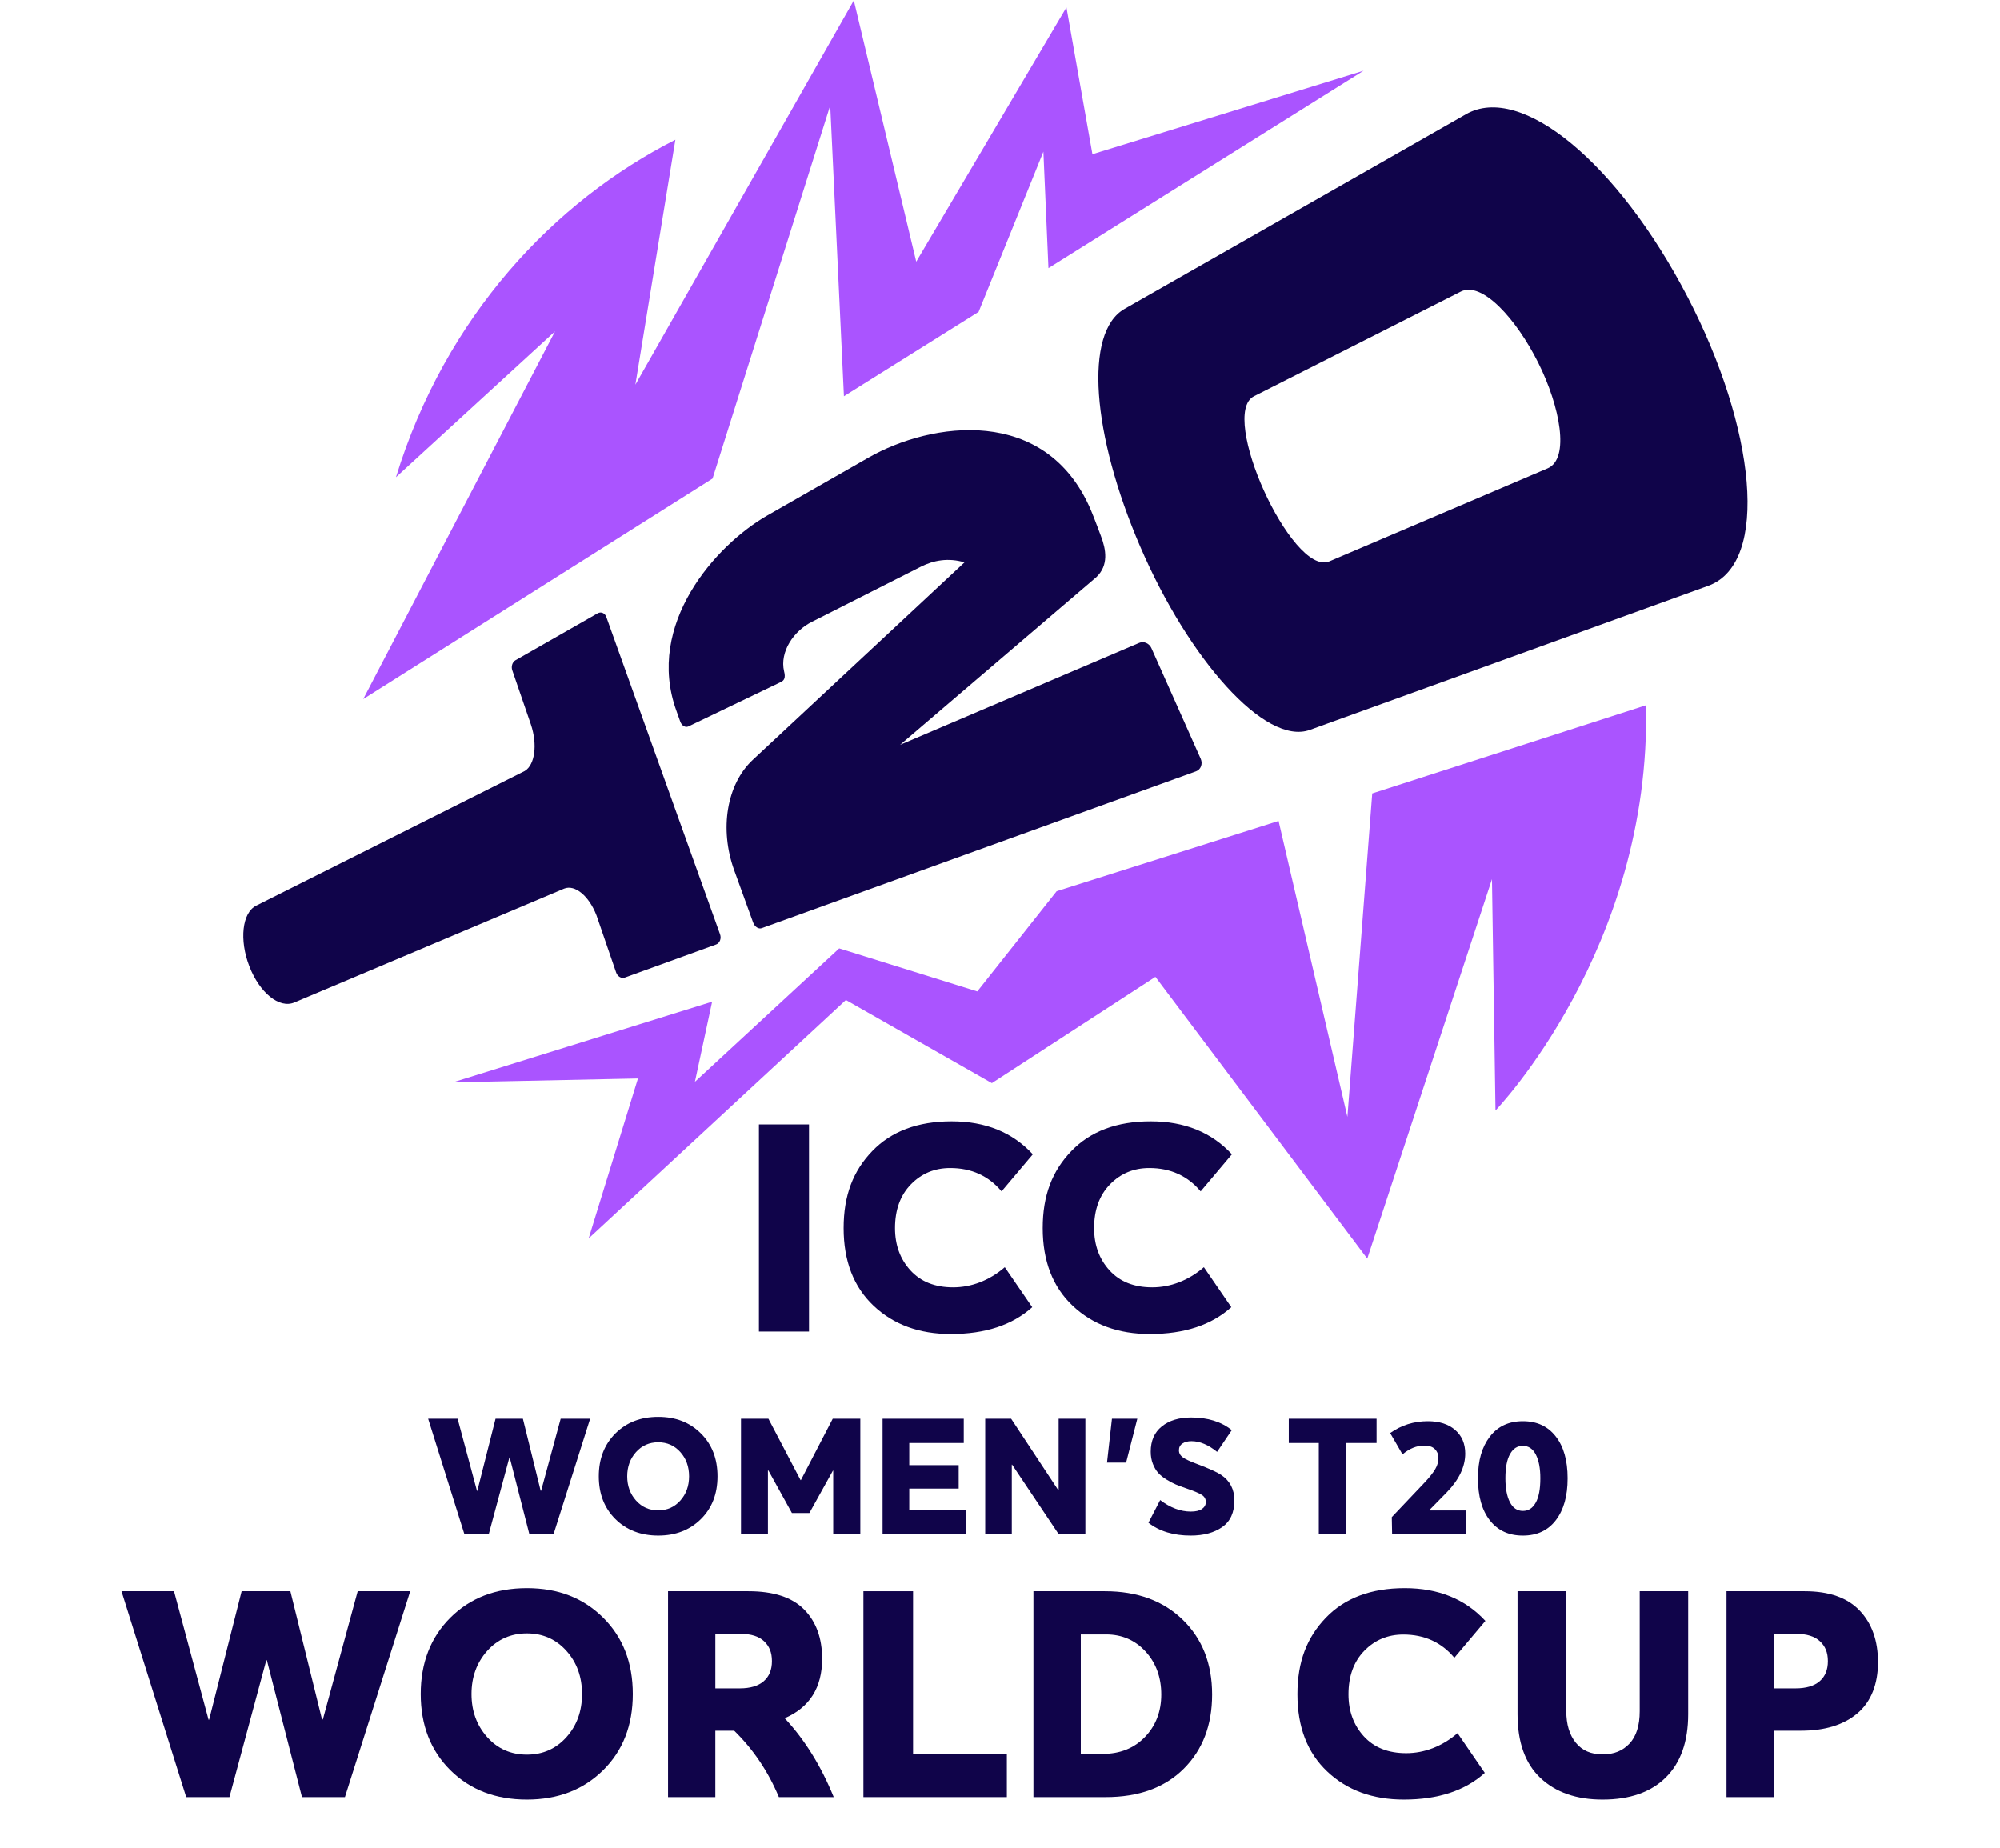 <svg xmlns="http://www.w3.org/2000/svg" viewBox="0 0 577.939 533.7" version="1.1" id="Layer_1" style="max-height: 500px" width="328.998" height="303.953">
  
  <defs>
    <style>
      .st0, .st1 {
        fill: #aa54ff;
      }

      .st1, .st2 {
        fill-rule: evenodd;
      }

      .st2 {
        fill: #10044a;
      }

      .st3 {
        isolation: isolate;
      }
    </style>
  </defs>
  <path d="M332.75,187.229c-.62-1.445-2.208-2.153-3.545-1.585l-69.108,29.465,56.7-48.444c3.663-3.454,2.794-8.081,1.335-11.89,0,0-1.954-5.285-2.909-7.52-12.983-30.355-46.145-25.484-64.214-15.158l-29.259,16.724c-15.018,8.583-35.332,31.509-26.294,56.448l1.122,3.143c.429,1.181,1.481,1.797,2.355,1.381l26.751-12.844c.958-.459,1.358-1.281.895-3.064-1.34-5.63,2.785-11.777,8.204-14.402l31.351-15.861c3.596-1.822,7.893-2.642,12.576-1.236l-61.184,57.07c-7.541,7.03-9.68,19.997-5.362,31.912l5.467,15.086c.45,1.236,1.565,1.971,2.492,1.633l125.482-45.316c1.392-.506,2.006-2.126,1.369-3.616l-14.225-31.927h0Z" class="st2"/>
  <path d="M175.216,178.177c-.411-1.147-1.538-1.628-2.514-1.07l-23.755,13.564c-.884.504-1.294,1.801-.916,2.896l5.396,15.703c1.938,5.835,1.136,11.615-1.783,13.394l-77.605,38.914c-4.097,2.053-4.922,9.95-1.99,17.528,2.966,7.665,8.665,12.295,12.999,10.459l77.987-32.909c3.107-1.236,7.168,2.099,9.349,7.781l5.647,16.428c.407,1.186,1.528,1.862,2.508,1.506l26.37-9.558c1.085-.393,1.604-1.726,1.156-2.973l-32.852-91.662h.002Z" class="st2"/>
  <path d="M487.658,85.684c-20.173-38.805-48.094-61.852-63.989-52.821l-98.74,56.291c-11.752,6.757-9.406,36.234,4.561,68.681,13.97,32.447,36.098,57.639,49.026,52.96l115.208-41.669c17.766-6.575,13.591-45.633-6.066-83.442h0ZM447.24,135.207l-63.119,26.897c-5.424,2.271-13.582-8.722-18.884-20.444-5.304-11.722-8.015-24.634-2.9-27.267l59.816-30.269c6.141-3.057,16.056,7.974,22.356,20.582,6.296,12.606,9.187,27.703,2.732,30.501h0Z" class="st2"/>
  <path d="M104.963,201.887l55.42-106.257-45.962,42.148c14.309-46.536,45.773-79.754,80.742-97.522l-11.563,70.789L246.727,0l18.038,75.5L308.168,1.997l7.507,42.441,78.361-24.126-91.067,57.048-1.463-33.654-18.716,46.295-38.921,24.382-3.963-84.019-34.003,107.804-100.94,63.718h0v.002Z" class="st1"/>
  <path d="M219.306,384.656v-59.851h14.472v59.851h-14.472Z" class="st2"/>
  <path d="M274.746,385.371c-9.114,0-16.551-2.726-22.317-8.179-5.765-5.449-8.647-12.926-8.647-22.424s2.755-16.524,8.268-22.258c5.512-5.731,13.16-8.599,22.947-8.599s17.603,3.175,23.455,9.528l-9.028,10.705c-3.768-4.495-8.719-6.743-14.848-6.743-4.5,0-8.283,1.572-11.348,4.718-3.066,3.148-4.597,7.364-4.597,12.647,0,4.888,1.49,8.963,4.472,12.224,2.98,3.261,7.086,4.888,12.317,4.888s10.432-1.937,14.934-5.817l7.929,11.552c-5.737,5.17-13.584,7.756-23.537,7.756h0Z" class="st2"/>
  <path d="M332.275,385.371c-9.114,0-16.551-2.726-22.317-8.179-5.765-5.449-8.647-12.926-8.647-22.424s2.755-16.524,8.268-22.258c5.512-5.731,13.16-8.599,22.947-8.599s17.603,3.175,23.455,9.528l-9.028,10.705c-3.768-4.495-8.719-6.743-14.848-6.743-4.5,0-8.283,1.572-11.348,4.718-3.066,3.148-4.597,7.364-4.597,12.647,0,4.888,1.49,8.963,4.472,12.224,2.98,3.261,7.086,4.888,12.317,4.888s10.432-1.937,14.934-5.817l7.929,11.552c-5.737,5.17-13.584,7.756-23.537,7.756h0Z" class="st2"/>
  <path d="M53.805,519.188l-18.699-59.494h15.177l9.978,37.12h.168l9.392-37.12h14.087l9.14,37.036h.252l10.062-37.036h15.177l-18.867,59.494h-12.41l-10.146-39.55h-.168l-10.65,39.55h-12.495Z" class="st2"/>
  <path d="M152.262,519.903c-9.055,0-16.431-2.834-22.133-8.506-5.701-5.673-8.551-13.007-8.551-22.002s2.85-16.346,8.551-22.045c5.701-5.699,13.078-8.549,22.133-8.549s16.276,2.837,22.006,8.506c5.728,5.673,8.592,13.035,8.592,22.086s-2.864,16.401-8.592,22.043c-5.73,5.646-13.066,8.467-22.006,8.467h0ZM152.262,506.912c4.581,0,8.383-1.678,11.4-5.029,3.018-3.353,4.527-7.516,4.527-12.488s-1.51-9.137-4.527-12.49c-3.018-3.352-6.819-5.027-11.4-5.027s-8.467,1.69-11.486,5.069c-3.018,3.382-4.526,7.532-4.526,12.449s1.508,9.065,4.526,12.445c3.019,3.38,6.846,5.072,11.486,5.072h0Z" class="st2"/>
  <path d="M240.924,519.188h-15.849c-3.075-7.373-7.379-13.769-12.914-19.19h-5.451v19.19h-13.668v-59.494h23.228c7.266,0,12.633,1.758,16.101,5.278,3.464,3.52,5.199,8.268,5.199,14.246,0,8.324-3.605,14.05-10.818,17.176,5.756,6.146,10.482,13.744,14.171,22.794h0ZM213.755,487.765c3.019,0,5.326-.684,6.918-2.053,1.594-1.369,2.39-3.311,2.39-5.824s-.756-4.316-2.265-5.74c-1.508-1.426-3.773-2.137-6.791-2.137h-7.296v15.754h7.045Z" class="st2"/>
  <path d="M249.5,519.188v-59.494h14.348v47.009h27.101v12.485h-41.449Z" class="st2"/>
  <path d="M298.631,519.188v-59.494h20.653c9.346,0,16.844,2.751,22.5,8.252,5.651,5.503,8.479,12.696,8.479,21.579s-2.744,16.047-8.229,21.493c-5.485,5.447-12.985,8.17-22.5,8.17h-20.903ZM312.317,506.701h6.296c5.038,0,9.121-1.635,12.256-4.902s4.702-7.359,4.702-12.274-1.512-9.104-4.533-12.403c-3.025-3.296-6.83-4.944-11.42-4.944h-7.302v34.523h0Z" class="st2"/>
  <path d="M405.679,519.903c-9.051,0-16.442-2.71-22.17-8.131-5.728-5.417-8.59-12.851-8.59-22.293s2.737-16.43,8.213-22.129c5.476-5.699,13.078-8.549,22.799-8.549s17.489,3.157,23.301,9.471l-8.967,10.645c-3.745-4.47-8.663-6.707-14.754-6.707-4.47,0-8.227,1.567-11.274,4.695-3.044,3.13-4.568,7.322-4.568,12.574,0,4.86,1.481,8.912,4.443,12.152,2.962,3.241,7.041,4.861,12.236,4.861s10.366-1.928,14.838-5.783l7.877,11.482c-5.699,5.142-13.494,7.711-23.385,7.711h0Z" class="st2"/>
  <path d="M463.094,519.903c-7.547,0-13.53-2.078-17.947-6.239-4.417-4.159-6.625-10.312-6.625-18.465v-35.505h14.089v34.669c0,3.795.908,6.823,2.726,9.083,1.815,2.264,4.402,3.393,7.756,3.393s5.842-1.045,7.798-3.141c1.958-2.092,2.935-5.204,2.935-9.335v-34.669h14.005v35.505c0,7.929-2.153,14.027-6.457,18.297-4.306,4.272-10.4,6.407-18.282,6.407h0Z" class="st2"/>
  <path d="M498.91,519.188v-59.494h22.597c7.03,0,12.317,1.856,15.86,5.571,3.543,3.716,5.315,8.703,5.315,14.959s-1.981,11.395-5.942,14.747c-3.963,3.352-9.403,5.027-16.321,5.027h-7.868v19.19h-13.641,0ZM512.551,487.765h6.278c3.068,0,5.399-.684,6.989-2.053,1.59-1.369,2.383-3.311,2.383-5.824s-.766-4.316-2.299-5.74c-1.536-1.426-3.809-2.137-6.823-2.137h-6.528v15.754h0Z" class="st2"/>
  <path d="M432.152,320.776l-1.02-66.842-36.032,109.641-61.225-81.418-47.256,30.71-42.184-24.021-74.334,68.892,14.25-46.216-53.482,1.122,74.914-23.312-4.976,23.153,41.692-38.555,39.909,12.437,22.933-28.959,64.127-20.305,19.89,85.525,7.175-93.474,79.113-25.481c1.529,70.415-43.495,117.103-43.495,117.103h0Z" class="st1"/>
  <path d="M123.722,409.848h8.515l5.597,20.846h.095l5.269-20.846h7.904l5.128,20.798h.141l5.646-20.798h8.515l-10.586,33.41h-6.962l-5.692-22.211h-.093l-5.976,22.211h-7.009l-10.491-33.41h0Z" class="st2"/>
  <path d="M177.819,438.837c-3.191-3.184-4.786-7.3-4.786-12.349s1.595-9.176,4.786-12.376,7.322-4.801,12.388-4.801,9.112,1.592,12.319,4.777c3.207,3.184,4.81,7.316,4.81,12.399s-1.603,9.205-4.81,12.374c-3.207,3.168-7.313,4.752-12.319,4.752s-9.197-1.592-12.388-4.777h0ZM196.589,433.497c1.69-1.881,2.533-4.218,2.533-7.009s-.843-5.131-2.533-7.012c-1.688-1.881-3.816-2.823-6.382-2.823s-4.74.949-6.428,2.846c-1.69,1.897-2.535,4.227-2.535,6.989s.845,5.088,2.535,6.986c1.688,1.899,3.832,2.848,6.428,2.848s4.693-.942,6.382-2.825Z" class="st2"/>
  <path d="M214.125,409.848h7.925l9.292,17.739h.093l9.199-17.739h7.972v33.41h-7.831v-18.398h-.095l-6.791,12.235h-5.049l-6.791-12.283h-.143v18.447h-7.782v-33.41h0Z" class="st2"/>
  <path d="M255.038,409.848h23.458v7.012h-15.749v6.4h14.282v6.775h-14.282v6.21h16.41v7.012h-24.119v-33.41h0Z" class="st2"/>
  <path d="M284.696,409.848h7.493l13.63,20.657.093-.046v-20.61h7.727v33.41h-7.681l-13.489-20.139h-.093v20.139h-7.681v-33.41Z" class="st2"/>
  <path d="M321.32,409.848h7.327l-3.236,12.685h-5.519l1.427-12.685h0Z" class="st2"/>
  <path d="M331.862,439.911l3.393-6.562c2.923,2.221,5.874,3.328,8.86,3.328,1.445,0,2.528-.257,3.25-.774.724-.514,1.085-1.179,1.085-1.992,0-.875-.393-1.562-1.177-2.062-.786-.5-2.278-1.126-4.477-1.876-1.193-.406-2.199-.781-3.016-1.124-.817-.345-1.719-.82-2.708-1.431-.992-.609-1.79-1.256-2.405-1.944-.613-.688-1.122-1.556-1.531-2.601-.409-1.047-.613-2.212-.613-3.493,0-3.157,1.068-5.594,3.205-7.313,2.137-1.719,4.963-2.578,8.483-2.578,4.806,0,8.717,1.218,11.734,3.657l-4.243,6.28c-2.544-2.062-5.01-3.093-7.396-3.093-1.068,0-1.942.225-2.617.679-.674.454-1.011,1.101-1.011,1.946s.368,1.492,1.106,2.038c.738.547,2.13,1.195,4.17,1.946,3.457,1.311,5.765,2.358,6.928,3.141,2.544,1.719,3.816,4.17,3.816,7.359,0,3.5-1.17,6.069-3.511,7.711-2.341,1.64-5.38,2.46-9.117,2.46-4.965,0-9.033-1.234-12.206-3.704h0Z" class="st2"/>
  <path d="M381.094,416.86h-8.676v-7.012h25.37v7.012h-8.722v26.397h-7.972v-26.397h0Z" class="st2"/>
  <path d="M402.188,438.278l9.624-10.146c1.317-1.411,2.294-2.655,2.935-3.736.641-1.079.947-2.199.916-3.359-.032-.97-.384-1.785-1.058-2.442-.672-.657-1.681-.986-3.028-.986-2.19,0-4.288.845-6.291,2.537l-3.57-6.153c3.225-2.287,6.855-3.43,10.893-3.43,3.32,0,5.949.845,7.89,2.537,1.94,1.69,2.91,3.961,2.91,6.811,0,3.791-1.767,7.516-5.306,11.181l-5.024,5.12.048.141h10.564v6.905h-21.411l-.095-4.979h0Z" class="st2"/>
  <path d="M430.533,439.23c-2.296-2.923-3.445-6.977-3.445-12.165s1.142-9.042,3.421-12.026c2.281-2.985,5.465-4.477,9.555-4.477s7.189,1.46,9.485,4.383,3.445,6.962,3.445,12.12-1.133,9.126-3.398,12.095c-2.264,2.969-5.442,4.454-9.532,4.454s-7.234-1.461-9.532-4.384h0ZM443.77,434.12c.897-1.578,1.343-3.93,1.343-7.055,0-2.877-.432-5.158-1.297-6.845-.865-1.688-2.115-2.532-3.752-2.532s-2.807.788-3.704,2.367c-.897,1.578-1.345,3.914-1.345,7.007,0,2.907.434,5.206,1.297,6.893.867,1.688,2.117,2.532,3.752,2.532s2.808-.79,3.705-2.367h0Z" class="st2"/>
  <g class="st3">
    <path d="M0,534.865h24.369v7.32H8.009v6.682h14.838v7.075h-14.838v6.485h17.048v7.32H0v-34.883.002Z" class="st0"/>
    <path d="M30.117,534.865h7.861l14.296,21.568.098-.05v-21.52h8.106v34.883h-8.058l-14.15-21.028h-.098v21.028h-8.058v-34.883l.002.002Z" class="st0"/>
    <path d="M70.553,565.4c-3.373-3.16-5.06-7.509-5.06-13.044s1.604-9.63,4.815-12.971c3.211-3.341,7.665-5.011,13.364-5.011s10.318,1.769,13.659,5.306l-5.256,6.289c-2.194-2.489-4.995-3.734-8.401-3.734-2.784,0-5.077.909-6.878,2.726s-2.701,4.282-2.701,7.395.852,5.437,2.555,7.37,4.127,2.898,7.271,2.898c2.326,0,4.39-.425,6.191-1.277v-4.372h-6.828v-6.78h14.641v15.82c-1.54,1.277-3.611,2.285-6.216,3.021-2.605.736-5.331,1.106-8.181,1.106-5.274,0-9.596-1.581-12.971-4.742h-.004Z" class="st0"/>
    <path d="M103.076,534.865h8.401v27.562h15.869v7.32h-24.271v-34.883l.002.002Z" class="st0"/>
    <path d="M141.548,534.865h7.861l12.774,34.883h-8.549l-2.063-6.289h-12.185l-2.063,6.289h-8.597l12.822-34.883ZM149.407,556.582l-3.881-11.792h-.098l-3.832,11.792h7.811Z" class="st0"/>
    <path d="M165.67,534.865h7.861l14.296,21.568.098-.05v-21.52h8.106v34.883h-8.058l-14.15-21.028h-.098v21.028h-8.058v-34.883l.002.002Z" class="st0"/>
    <path d="M202.321,534.865h12.086c5.471,0,9.858,1.613,13.167,4.84,3.309,3.227,4.961,7.443,4.961,12.651s-1.604,9.408-4.815,12.603c-3.211,3.193-7.598,4.79-13.167,4.79h-12.233v-34.883h0ZM214.014,562.429c2.948,0,5.338-.958,7.173-2.875s2.751-4.315,2.751-7.198-.884-5.338-2.653-7.271-3.997-2.898-6.682-2.898h-4.274v20.242h3.684Z" class="st0"/>
    <path d="M279.211,569.749h-8.695l-2.26-2.457h-.098c-.983.852-2.301,1.547-3.956,2.088s-3.414.811-5.281.811c-3.439,0-6.232-.925-8.377-2.776s-3.218-4.315-3.218-7.395c0-3.997,1.949-7.123,5.846-9.383l-.441-.441c-1.703-1.899-2.555-4.061-2.555-6.485,0-2.719.999-4.954,2.996-6.707s4.536-2.628,7.614-2.628,5.453.745,7.32,2.235,2.8,3.562,2.8,6.216c0,3.997-2.489,7.123-7.468,9.383l4.618,5.11h.197c.688-1.408,1.033-2.916,1.033-4.52l6.977-.048c-.066,1.769-.368,3.595-.909,5.478-.541,1.883-1.286,3.43-2.235,4.643v.197l6.092,6.682.002-.002ZM263.735,562.281l-6.534-7.221c-1.572,1.081-2.358,2.39-2.358,3.93,0,1.376.475,2.448,1.426,3.218s2.194,1.154,3.734,1.154,2.719-.311,3.734-.933v-.148h-.002ZM258.306,541.572c-.606.541-.909,1.252-.909,2.137,0,1.245.574,2.473,1.719,3.684l.54.59c2.685-1.211,4.029-2.735,4.029-4.568,0-.818-.279-1.465-.834-1.94s-1.294-.713-2.212-.713-1.728.27-2.333.811h.002Z" class="st0"/>
  </g>
  <g class="st3">
    <path d="M291.939,534.865h8.892l5.846,21.765h.098l5.503-21.765h8.254l5.354,21.716h.148l5.896-21.716h8.892l-11.054,34.883h-7.271l-5.944-23.19h-.098l-6.239,23.19h-7.32l-10.956-34.883h-.002Z" class="st0"/>
    <path d="M350.698,534.865h7.861l12.774,34.883h-8.549l-2.063-6.289h-12.185l-2.063,6.289h-8.597l12.822-34.883h0ZM358.56,556.582l-3.881-11.792h-.098l-3.832,11.792h7.811Z" class="st0"/>
  </g>
  <g class="st3">
    <path d="M374.696,534.687h8.401v27.562h15.869v7.32h-24.271v-34.883l.002.002Z" class="st0"/>
    <path d="M403.289,534.687h24.369v7.32h-16.36v6.682h14.838v7.075h-14.838v6.485h17.048v7.32h-25.057v-34.883.002Z" class="st0"/>
    <path d="M431.442,566.131l3.538-6.878c3.046,2.326,6.125,3.487,9.237,3.487,1.506,0,2.637-.27,3.389-.811.752-.54,1.129-1.236,1.129-2.088,0-.916-.409-1.638-1.229-2.162-.818-.523-2.374-1.179-4.667-1.965-1.245-.425-2.292-.818-3.144-1.179s-1.794-.859-2.825-1.499c-1.031-.64-1.867-1.319-2.505-2.038-.64-.72-1.17-1.629-1.597-2.726s-.638-2.317-.638-3.661c0-3.309,1.113-5.864,3.341-7.665s5.174-2.701,8.844-2.701c5.011,0,9.09,1.277,12.233,3.832l-4.422,6.584c-2.653-2.162-5.224-3.243-7.713-3.243-1.113,0-2.022.238-2.726.713s-1.056,1.154-1.056,2.038.384,1.563,1.154,2.137,2.219,1.252,4.349,2.038c3.604,1.376,6.01,2.473,7.221,3.291,2.653,1.801,3.979,4.372,3.979,7.713,0,3.668-1.22,6.362-3.661,8.083-2.441,1.719-5.608,2.58-9.507,2.58-5.176,0-9.417-1.294-12.724-3.881v.002Z" class="st0"/>
  </g>
  <g class="st3">
    <path d="M472.168,564.362l10.073-10.612c1.376-1.474,2.399-2.776,3.071-3.905s.992-2.301.958-3.513c-.032-1.015-.402-1.867-1.106-2.555s-1.76-1.031-3.169-1.031c-2.292,0-4.488.884-6.584,2.653l-3.734-6.435c3.373-2.39,7.173-3.586,11.399-3.586,3.471,0,6.223.884,8.254,2.653,2.031,1.769,3.046,4.143,3.046,7.123,0,3.963-1.851,7.861-5.551,11.693l-5.256,5.354.05.148h11.054v7.221h-22.404l-.098-5.208-.002-.002Z" class="st0"/>
    <path d="M501.844,565.418c-2.39-3.062-3.587-7.313-3.587-12.749s1.188-9.474,3.562-12.603c2.374-3.128,5.69-4.692,9.95-4.692s7.484,1.531,9.875,4.593c2.39,3.062,3.586,7.296,3.586,12.701s-1.179,9.564-3.538,12.676-5.667,4.667-9.925,4.667-7.534-1.531-9.925-4.593h.002ZM515.625,560.064c.933-1.654,1.401-4.118,1.401-7.395,0-3.014-.45-5.404-1.351-7.173s-2.203-2.653-3.905-2.653-2.923.827-3.857,2.482c-.933,1.654-1.401,4.102-1.401,7.345,0,3.046.45,5.453,1.351,7.221s2.203,2.653,3.905,2.653,2.923-.827,3.857-2.482v.002Z" class="st0"/>
    <path d="M527.54,564.362l10.071-10.612c1.376-1.474,2.399-2.776,3.071-3.905s.99-2.301.958-3.513c-.032-1.015-.402-1.867-1.106-2.555s-1.762-1.031-3.169-1.031c-2.292,0-4.488.884-6.584,2.653l-3.734-6.435c3.373-2.39,7.173-3.586,11.399-3.586,3.471,0,6.223.884,8.254,2.653,2.031,1.769,3.046,4.143,3.046,7.123,0,3.963-1.851,7.861-5.551,11.693l-5.256,5.354.05.148h11.054v7.221h-22.404l-.098-5.208v-.002Z" class="st0"/>
    <path d="M575.934,550.63c2.096,1.949,3.144,4.609,3.144,7.984,0,3.57-1.122,6.362-3.366,8.377-2.244,2.015-5.199,3.021-8.869,3.021-4.258,0-7.55-1.481-9.875-4.447-2.326-2.964-3.487-6.984-3.487-12.061,0-2.817.295-5.315.884-7.493s1.36-3.922,2.31-5.233c.951-1.31,2.088-2.39,3.414-3.243,1.326-.852,2.644-1.433,3.955-1.744,1.31-.311,2.701-.466,4.177-.466,3.471,0,6.518.704,9.139,2.114l-3.094,6.632c-2.031-1.147-4.077-1.719-6.142-1.719-1.899,0-3.382.59-4.447,1.769-1.065,1.179-1.76,3.014-2.088,5.503l.098.05c1.899-1.31,4.077-1.965,6.534-1.965,3.046,0,5.617.974,7.713,2.923v-.002ZM570.038,561.709c.786-.818,1.179-1.867,1.179-3.144,0-1.376-.425-2.489-1.277-3.341s-1.949-1.277-3.293-1.277c-2.031,0-3.766.754-5.208,2.26.197,2.063.786,3.702,1.769,4.913s2.226,1.817,3.734,1.817c1.277,0,2.31-.409,3.094-1.229l.002.002Z" class="st0"/>
  </g>

</svg>
